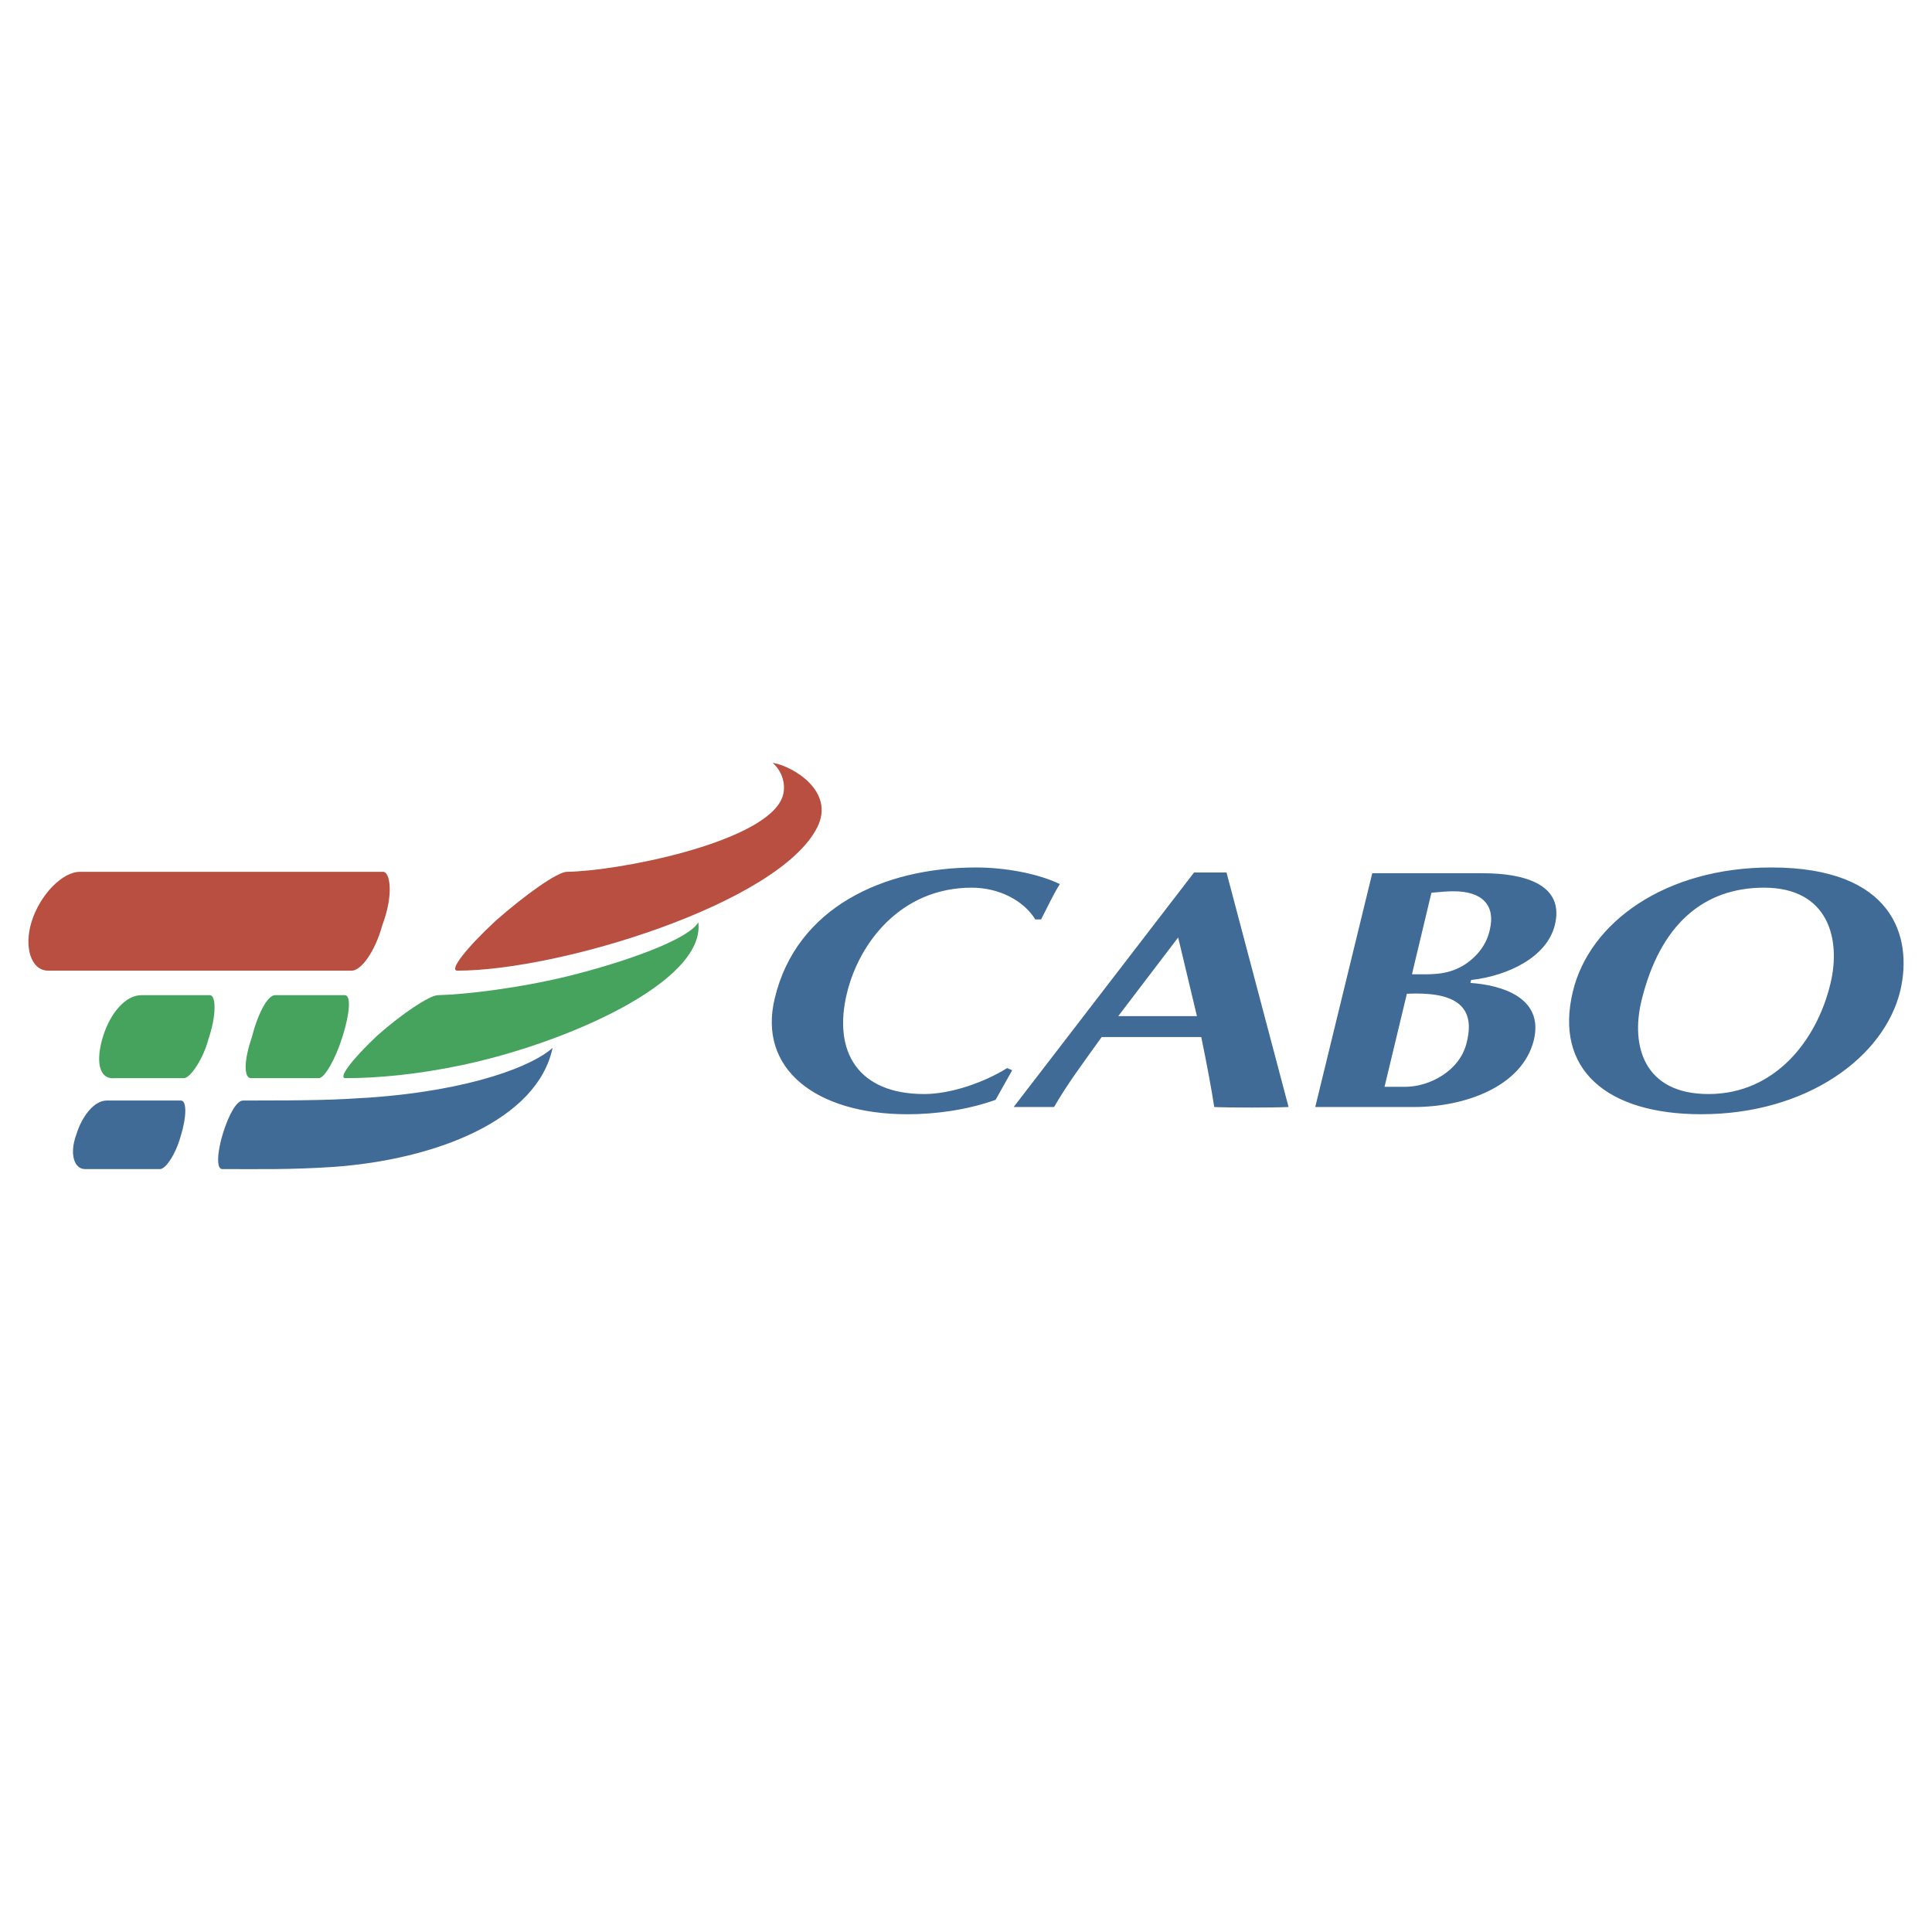<svg xmlns="http://www.w3.org/2000/svg" width="2500" height="2500" viewBox="0 0 192.756 192.756"><g fill-rule="evenodd" clip-rule="evenodd"><path fill="#fff" d="M0 0h192.756v192.756H0V0z"/><path d="M100.484 106.561c-2.305 1.439-5.615 2.592-8.279 2.592-6.551 0-9.143-4.176-7.703-10.078 1.224-5.04 5.399-10.511 12.454-10.511 2.735 0 5.184 1.296 6.334 3.168h.576c.648-1.224 1.152-2.376 1.873-3.528-2.232-1.08-5.543-1.656-8.352-1.656-9.287 0-17.925 4.032-20.085 13.031-1.728 7.055 4.104 11.59 13.246 11.59 2.808 0 5.975-.432 8.782-1.439l1.656-2.951-.502-.218zM131.223 110.447h9.863c5.039 0 10.799-2.016 11.949-6.693 1.01-4.248-3.238-5.473-6.334-5.688l.072-.289c3.742-.432 7.559-2.303 8.35-5.471 1.008-4.031-2.951-5.183-7.197-5.183H136.91l-5.687 23.324zm9.142-11.301c4.607-.217 6.912 1.08 5.977 4.822-.648 2.879-3.744 4.463-6.119 4.463h-2.088l2.23-9.285zm2.449-10.079c.863-.072 1.512-.144 2.23-.144 2.809 0 4.176 1.368 3.6 3.815-.287 1.368-1.152 2.664-2.664 3.599-1.727 1.008-3.311.865-5.109.865l1.943-8.135zM189.607 98.785c1.223-5.327-.721-12.238-12.887-12.238-10.582 0-18.141 5.471-19.797 12.382-1.871 7.775 3.383 12.238 12.814 12.238 10.511.001 18.286-5.687 19.87-12.382zM176 88.563c6.408 0 7.703 5.111 6.623 9.576-1.367 5.686-5.543 11.014-12.166 11.014-6.406 0-7.773-4.752-6.695-9.287 1.873-7.703 6.263-11.303 12.238-11.303zM119.85 103.465c.576 2.809 1.008 5.111 1.295 6.982 1.439.072 5.904.072 7.416 0l-6.191-23.396h-3.24l-17.996 23.396h4.031c1.367-2.375 2.951-4.463 4.75-6.982h9.935zm-8.28-2.088l5.975-7.846 1.873 7.846h-7.848zM8.482 116.639c-1.08 0-1.583-1.512-.864-3.455.576-1.871 1.8-3.383 3.023-3.383h7.415c.576 0 .576 1.584 0 3.455-.504 1.871-1.512 3.383-2.088 3.383H8.482zM24.248 109.801c-.648 0-1.44 1.439-2.016 3.311-.575 1.871-.647 3.527-.072 3.527 3.744 0 6.695.072 11.086-.215 10.223-.721 20.373-4.68 21.885-11.879-1.872 1.729-7.991 4.248-18.357 4.967-3.312.217-5.327.289-12.526.289z" fill="#406b97"/><path d="M43.685 99.289c-.792 0-3.527 1.801-6.047 4.031-2.448 2.305-3.96 4.248-3.168 4.248 3.168 0 7.127-.359 11.59-1.295 10.294-2.16 24.333-8.279 23.613-14.255-1.008 1.728-7.271 3.959-13.103 5.399-4.75 1.153-10.006 1.8-12.885 1.872zM14.098 99.289h6.839c.648 0 .648 2.088-.144 4.393-.504 1.943-1.8 3.887-2.447 3.887h-6.911c-1.656.145-1.872-1.871-1.152-4.176.719-2.303 2.231-4.104 3.815-4.104zM25.04 107.568c-.72 0-.72-1.729.072-4.031.576-2.305 1.584-4.32 2.376-4.248h6.911c.648 0 .504 1.801-.216 4.104-.72 2.305-1.8 4.176-2.376 4.176H25.04v-.001z" fill="#45a35e"/><path d="M45.629 96.842c-.864 0 .864-2.231 3.815-4.967 3.023-2.663 6.191-4.895 7.126-4.895 5.111-.072 19.005-2.807 21.309-7.055.648-1.152.36-2.808-.792-3.815 1.943.288 6.263 2.807 4.463 6.407-3.742 7.558-25.627 14.325-35.921 14.325zM4.811 96.842c-1.728 0-2.448-2.375-1.656-4.895.864-2.735 3.095-4.967 4.823-4.967h30.235c.72 0 1.08 2.304-.072 5.327-.72 2.664-2.16 4.607-3.096 4.535H4.811z" fill="#b84f40"/></g></svg>